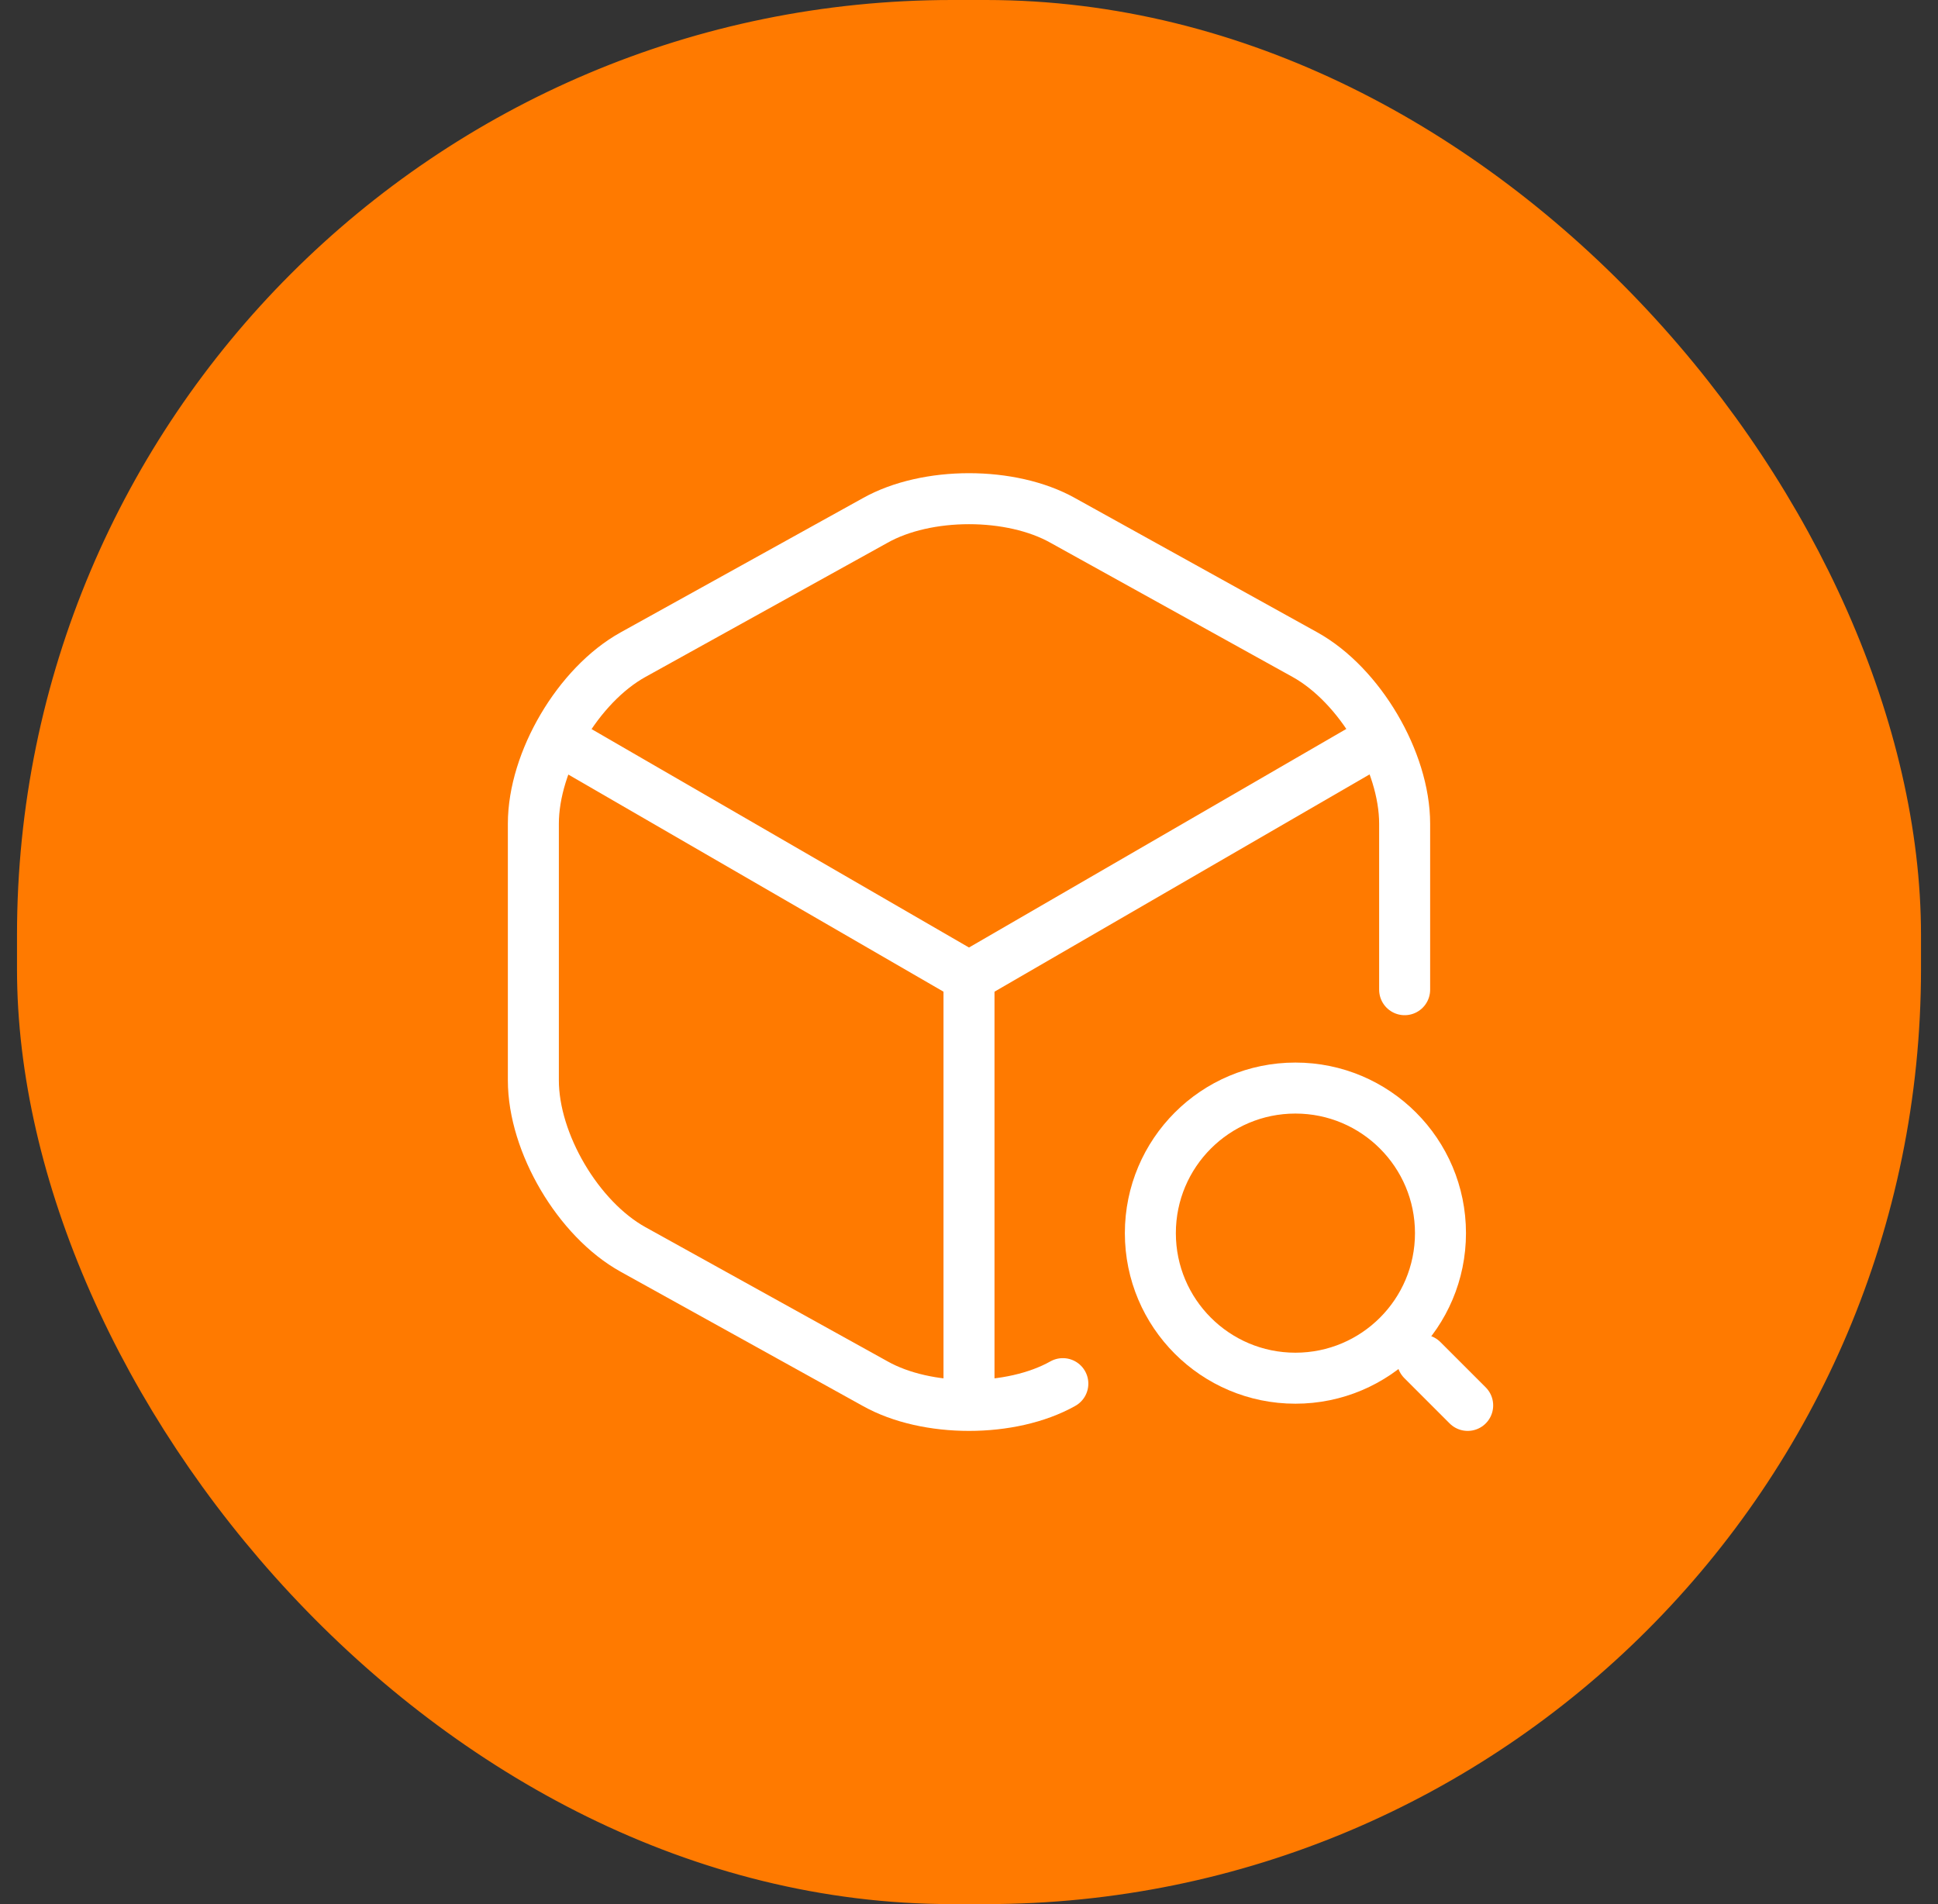 <svg xmlns="http://www.w3.org/2000/svg" width="57" height="56" viewBox="0 0 57 56" fill="none"><rect x="0" y="0" width="57" height="56" fill="#333333" stroke="none"/><rect x="1" y="0.5" width="55" height="55" rx="27" fill="#FF7A00"></rect><rect x="1" y="0.5" width="55" height="55" rx="27" stroke="#FF7A00"></rect><path d="M16.727 21.92L28.5 28.733L40.193 21.96" stroke="white" stroke-width="1.5" stroke-linecap="round" stroke-linejoin="round"></path><path d="M28.5 40.813V28.72" stroke="white" stroke-width="1.5" stroke-linecap="round" stroke-linejoin="round"></path><path d="M41.313 29.107V24.227C41.313 22.387 39.993 20.147 38.38 19.253L31.26 15.307C29.74 14.453 27.26 14.453 25.74 15.307L18.62 19.253C17.006 20.147 15.687 22.387 15.687 24.227V31.773C15.687 33.613 17.006 35.853 18.62 36.747L25.74 40.693C26.5 41.12 27.5 41.333 28.5 41.333C29.5 41.333 30.5 41.12 31.26 40.693" stroke="white" stroke-width="1.5" stroke-linecap="round" stroke-linejoin="round"></path><path d="M38.1 40.533C40.457 40.533 42.367 38.623 42.367 36.267C42.367 33.91 40.457 32 38.1 32C35.744 32 33.834 33.91 33.834 36.267C33.834 38.623 35.744 40.533 38.1 40.533Z" stroke="white" stroke-width="1.5" stroke-linecap="round" stroke-linejoin="round"></path><path d="M43.167 41.333L41.834 40" stroke="white" stroke-width="1.5" stroke-linecap="round" stroke-linejoin="round"></path></svg>